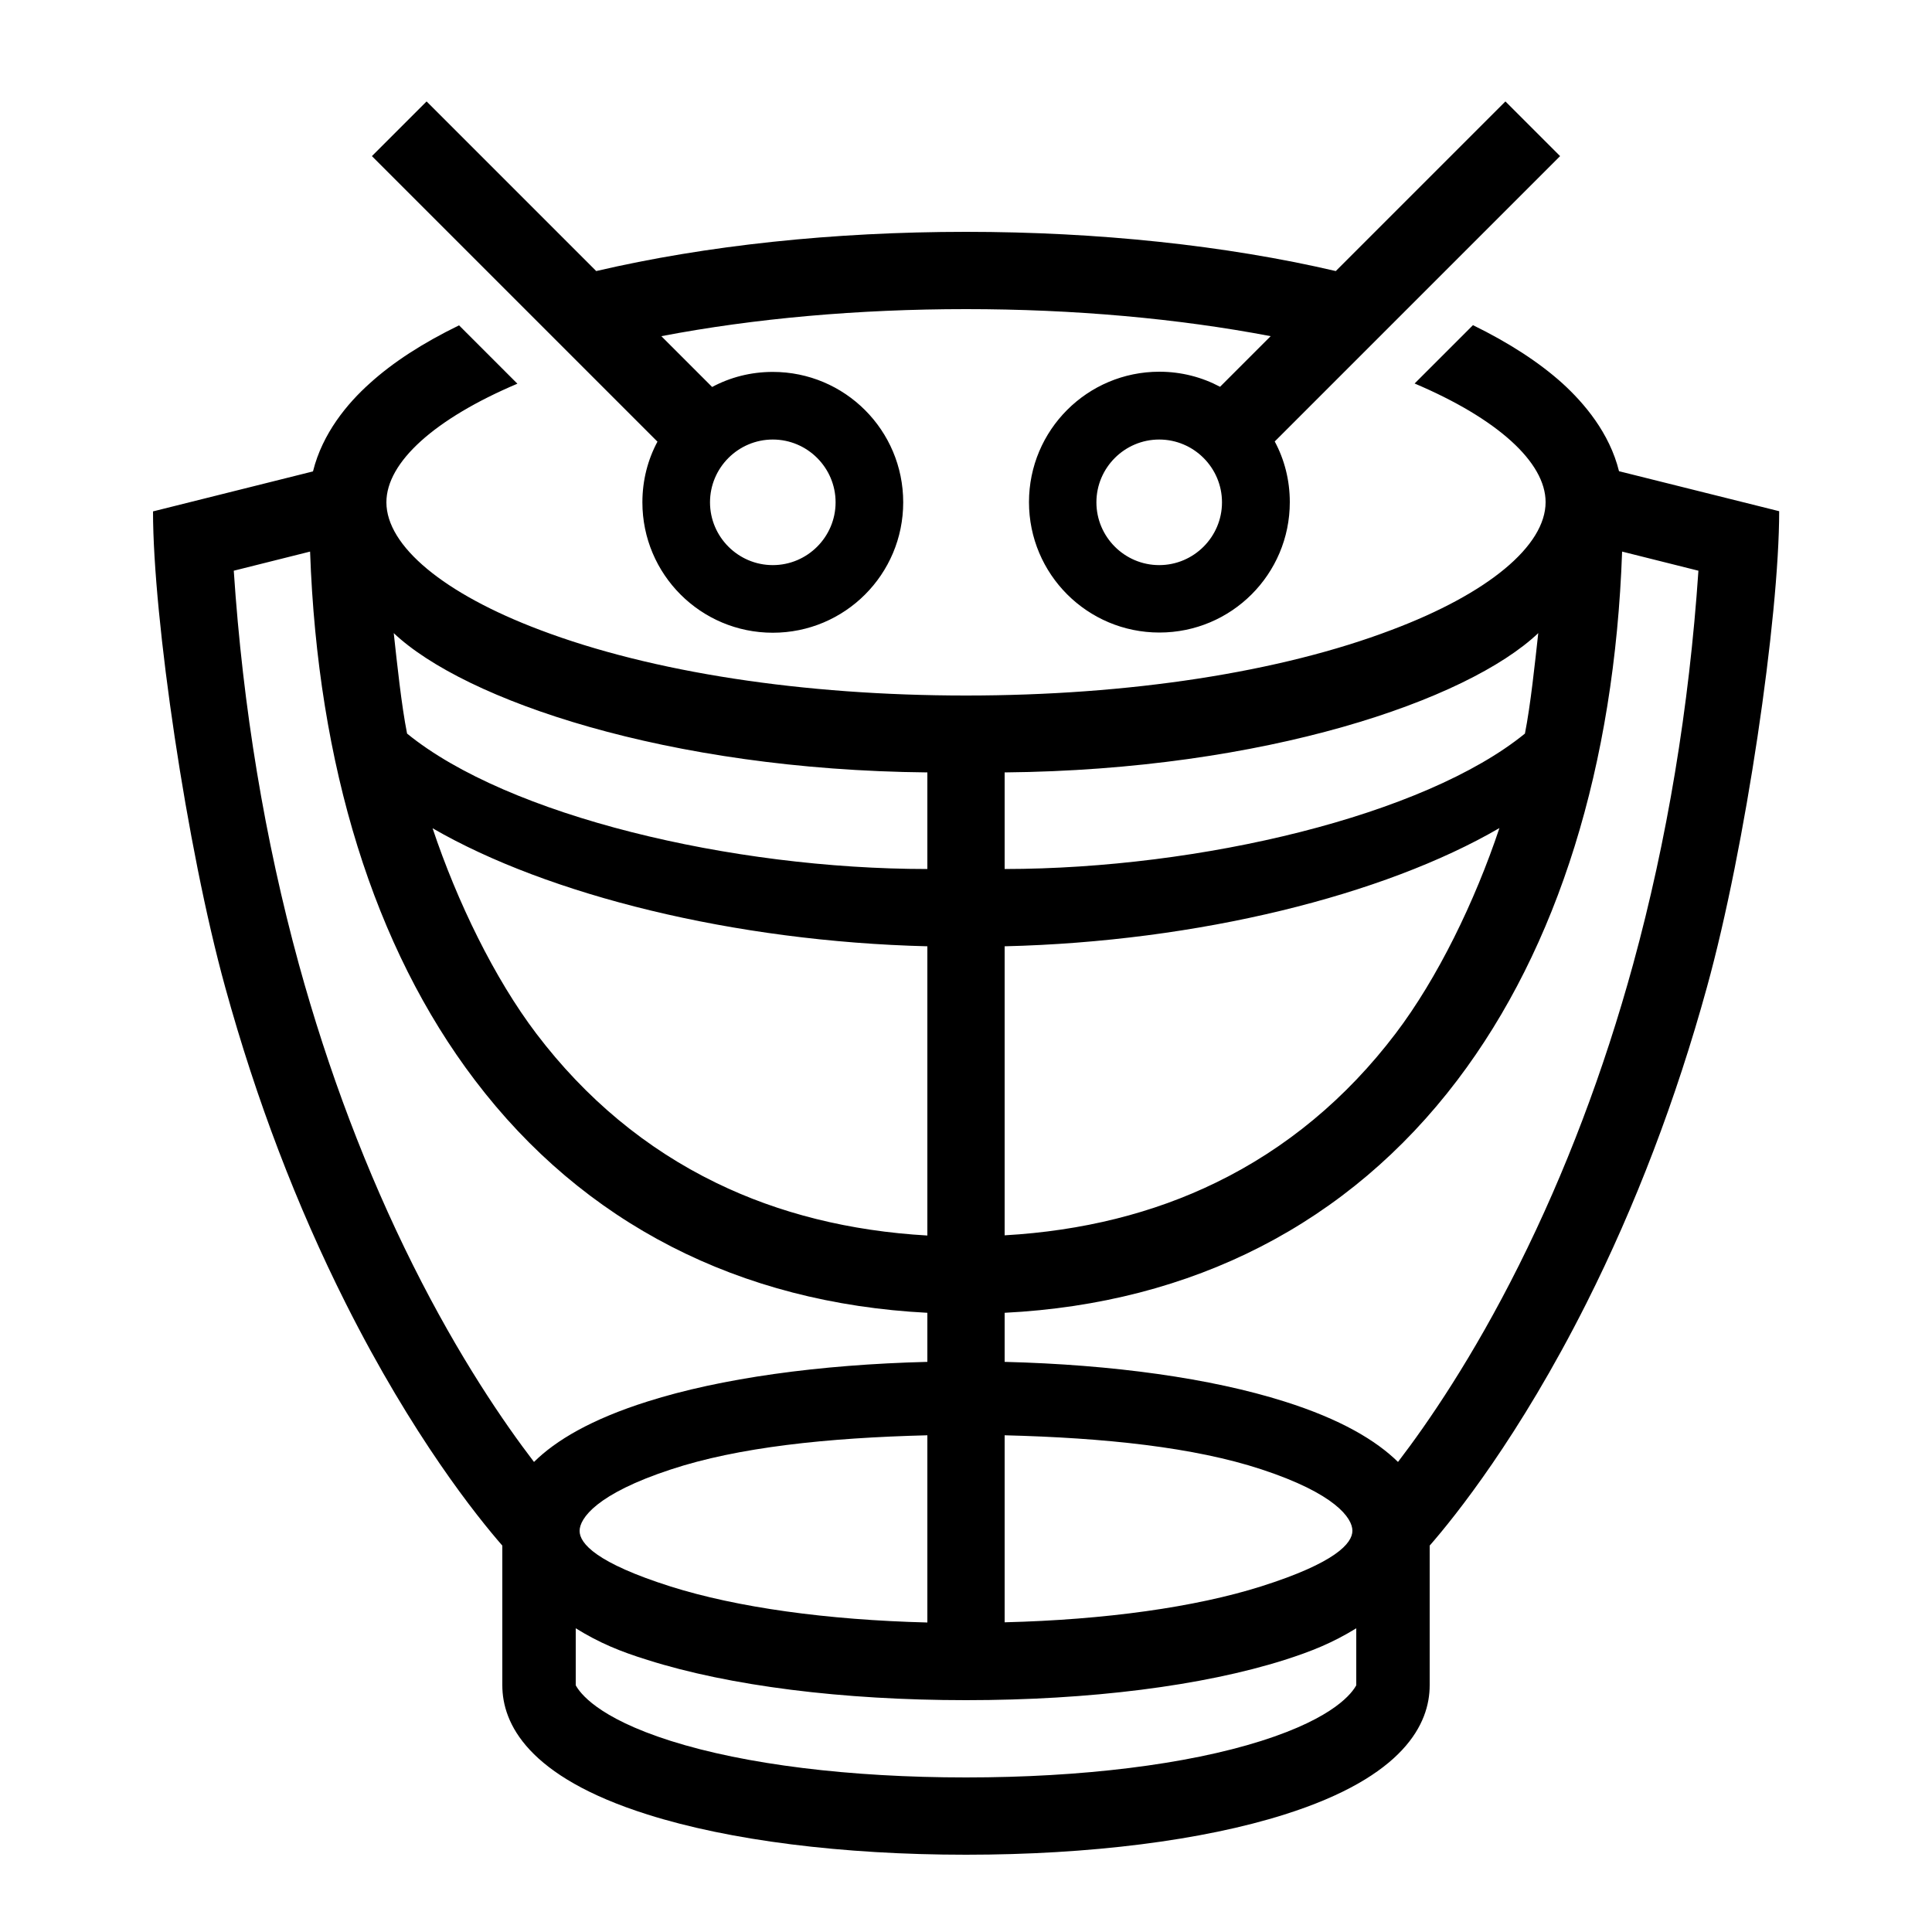 <?xml version="1.0" encoding="UTF-8"?> <!-- Generator: Adobe Illustrator 23.1.1, SVG Export Plug-In . SVG Version: 6.00 Build 0) --> <svg xmlns="http://www.w3.org/2000/svg" xmlns:xlink="http://www.w3.org/1999/xlink" version="1.1" id="icon" x="0px" y="0px" viewBox="0 0 1000 1000" style="enable-background:new 0 0 1000 1000;" xml:space="preserve"> <path d="M838,243.9c-4.9-19.8-18-35.2-29.3-45.5c-12.1-10.9-27.7-21-46.3-30.1l-30.2,30.2c42.7,18.1,67.8,40.7,67.8,61.4 c0,22.6-29.7,47.3-79.6,66.1C662.6,348,584.3,360,500,360s-162.6-12-220.4-33.9C229.7,307.3,200,282.6,200,260 c0-20.8,25.1-43.3,67.8-61.4l-30.2-30.2c-18.7,9.1-34.2,19.1-46.3,30.1c-11.4,10.2-24.4,25.7-29.3,45.5l-82.8,20.7 c0,55.1,17.4,174,37.4,246.4c16,58.1,37,113.1,62.4,163.6C213.7,743.7,247,785.1,260,800v72.3c0,19.7,13,47.3,75.2,66.9 C377.5,952.6,436,960,500,960s122.5-7.4,164.8-20.8C727,919.6,740,892,740,872.3V800c13-14.9,46.3-56.3,81.1-125.4 c25.4-50.5,46.4-105.5,62.4-163.6c20-72.4,37.4-191.4,37.4-246.4L838,243.9z M520,399.8c134.8-1.3,239.5-37.3,276.2-72.1 c-1.7,15.4-4,37.4-6.9,52c-52.1,42.4-167.8,70-269.3,70.1V399.8z M520,489.8c100.1-2.4,196.3-26.4,256.1-61.2 c-12.7,38-32,77.7-53.7,106.3c-25.5,33.6-56.8,59.6-93,77.2c-32.6,15.9-69.3,25-109.4,27.3V489.8z M520,742.9 c52,1.3,98.1,6.2,132.8,17.6c38.4,12.6,47.2,25.3,47.2,31.8c0,6.5-8.7,16.6-47.2,28.8c-34.2,10.8-80.8,17.3-132.8,18.6V742.9z M480,399.8v50c-101.5,0-217.2-27.6-269.3-70.1c-2.9-14.5-5.2-36.5-6.9-52C240.5,362.4,345.3,398.5,480,399.8z M480,489.8v149.7 c-40.1-2.3-76.8-11.4-109.4-27.3c-36.2-17.6-67.5-43.6-93-77.2c-21.7-28.6-41-68.3-53.7-106.3C283.7,463.3,379.9,487.3,480,489.8z M276.4,756.7c-15.4-20.1-38.7-54-62.6-101.8c-24-48-43.9-100.5-59.1-155.8c-17.6-64.3-29-132.7-33.7-203.7l39.5-9.9 c3.9,110.7,33.1,204.9,85.3,273.6C302,633.2,382.6,674.5,480,679.5v25.4c-56.1,1.4-107,8.5-144.8,20.5 C306,734.6,287.6,745.6,276.4,756.7z M480,742.9v96.9c-52-1.3-98.6-7.8-132.8-18.6c-38.5-12.2-47.2-22.3-47.2-28.8 c0-6.5,8.8-19.2,47.2-31.8C381.9,749.1,428,744.2,480,742.9z M702,872.3c-2,3.6-10.7,16.6-49.2,28.8C614.3,913.3,560,920,500,920 s-114.3-6.7-152.8-18.9c-38.5-12.2-47.2-25.2-49.2-28.8v-29.5c12.3,7.6,23,12,37.2,16.4C377.5,872.6,436,880,500,880 s122.5-7.4,164.8-20.8c14.1-4.5,24.8-8.8,37.2-16.4V872.3z M845.3,499.1c-15.2,55.4-35.1,107.8-59.1,155.8 c-23.9,47.8-47.2,81.7-62.6,101.8c-11.3-11.1-29.6-22.1-58.8-31.3c-37.9-12-88.7-19.1-144.8-20.5v-25.4 c97.4-4.9,178.1-46.3,234.3-120.4c52.1-68.7,81.4-162.9,85.3-273.6l39.5,9.9C874.3,366.3,862.9,434.8,845.3,499.1z M332.5,260 c0,37.3,30.2,67.5,67.5,67.5s67.5-30.2,67.5-67.5s-30.2-67.5-67.5-67.5c-11.4,0-22.1,2.8-31.4,7.8L342.3,174 c48.1-9.2,101.9-14,157.7-14c55.6,0,109.5,4.8,157.7,14l-26.2,26.2c-9.4-5-20.1-7.8-31.4-7.8c-37.3,0-67.5,30.2-67.5,67.5 s30.2,67.5,67.5,67.5s67.5-30.2,67.5-67.5c0-11.4-2.8-22.1-7.8-31.4L807.5,80.8l-28.3-28.3l-87.8,87.8C634.4,127,568.3,120,500,120 c-68.6,0-134.4,7-191.4,20.3l-87.8-87.8l-28.3,28.3l147.8,147.8C335.3,237.9,332.5,248.6,332.5,260z M600,292.5 c-17.9,0-32.5-14.6-32.5-32.5c0-17.9,14.6-32.5,32.5-32.5s32.5,14.6,32.5,32.5C632.5,277.9,617.9,292.5,600,292.5z M432.5,260 c0,17.9-14.6,32.5-32.5,32.5s-32.5-14.6-32.5-32.5c0-17.9,14.6-32.5,32.5-32.5S432.5,242.1,432.5,260z"></path> </svg> 